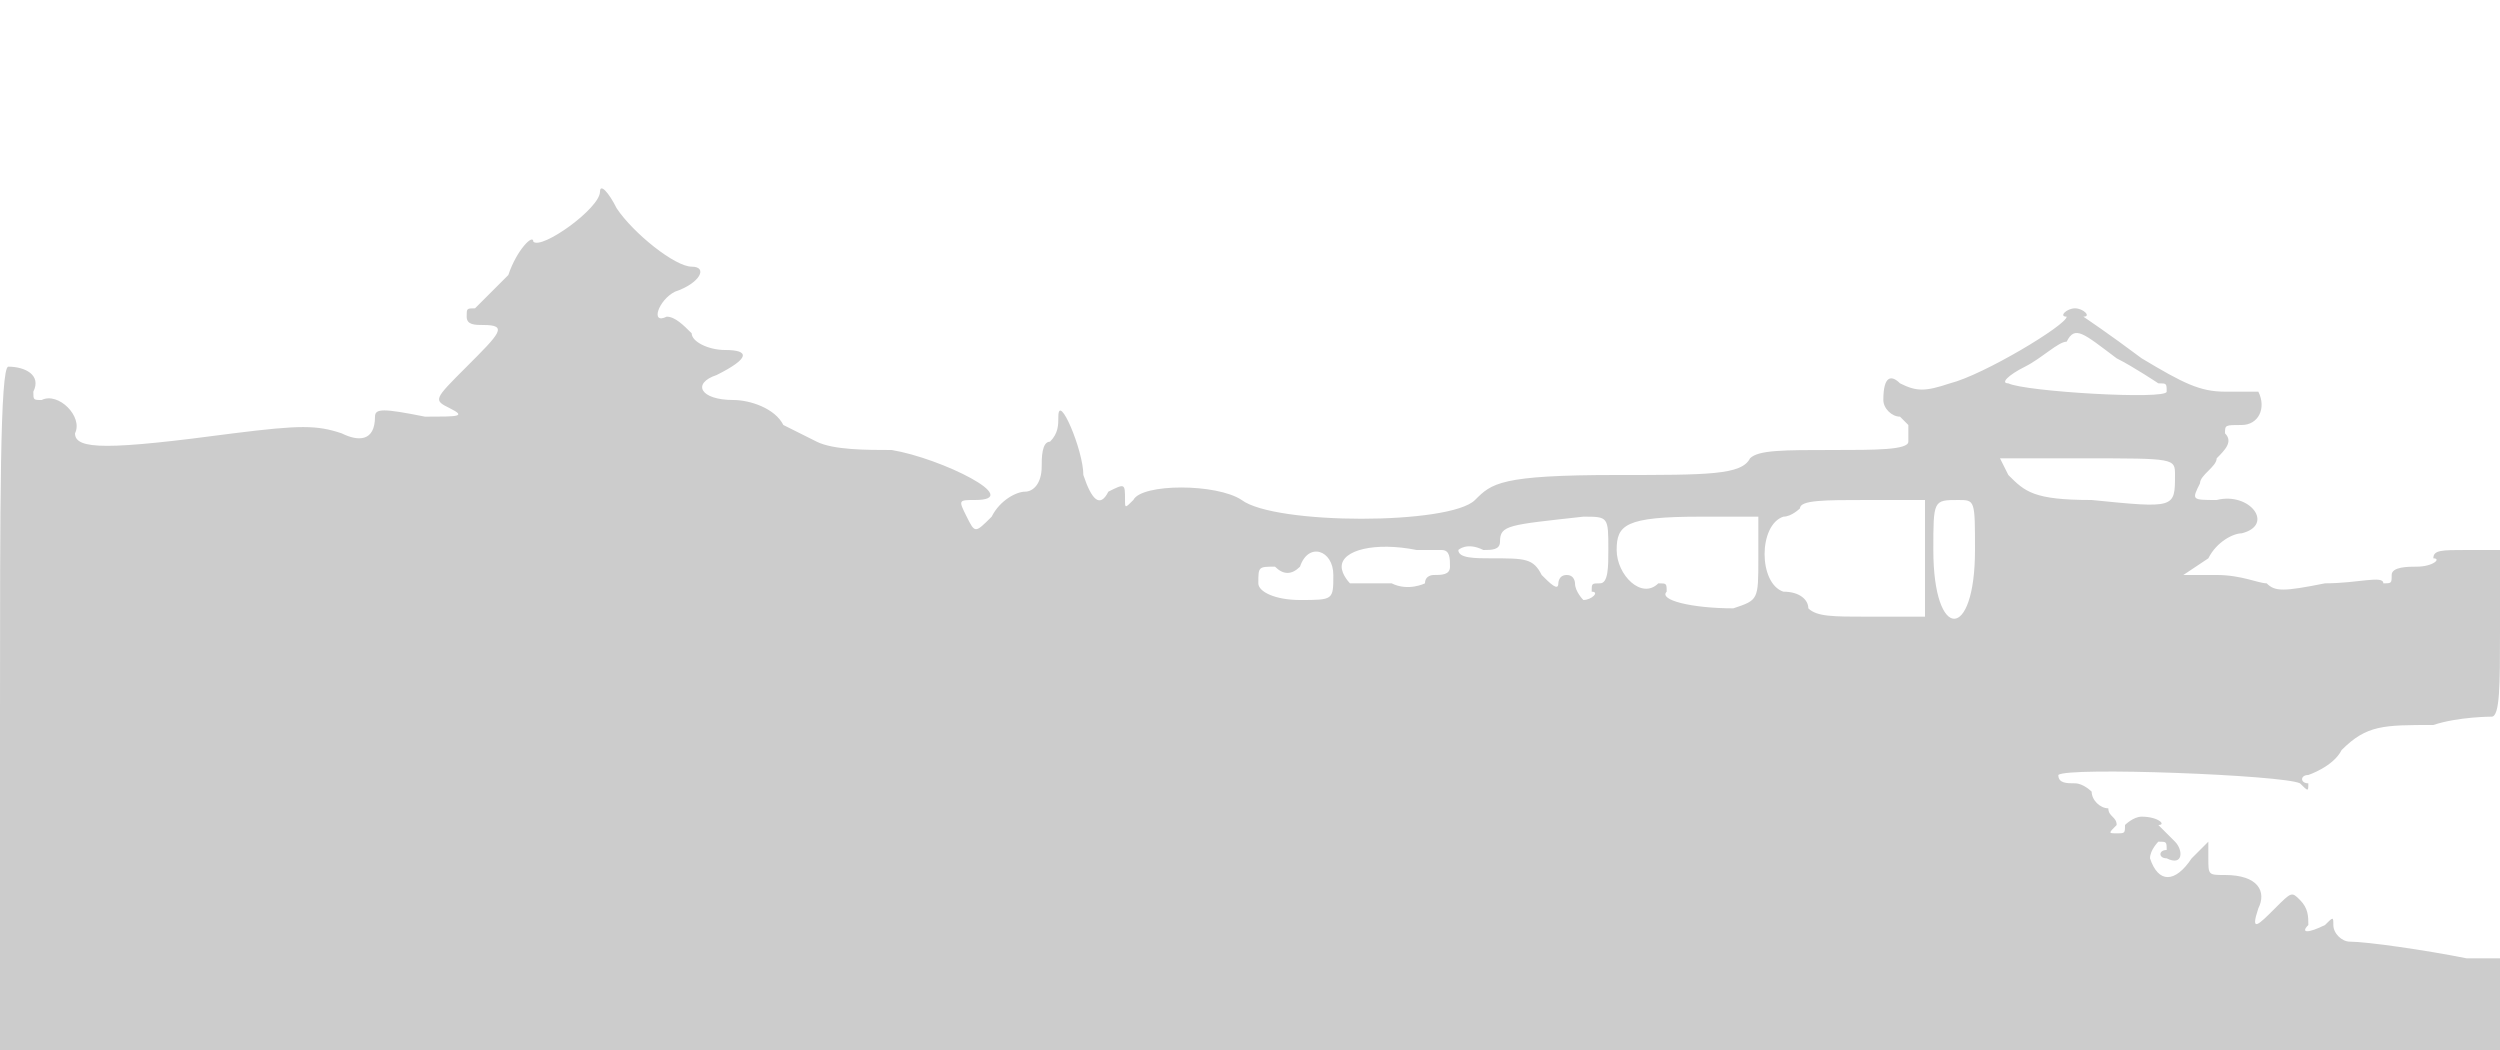 <svg version="1" xmlns="http://www.w3.org/2000/svg" width="400" height="168" viewBox="0 0 300 126"><path d="M72 23c0 2-7 7-8 6 0-1-2 1-3 4l-4 4c-1 0-1 0-1 1s1 1 2 1c3 0 2 1-2 5s-4 4-2 5 1 1-3 1c-5-1-6-1-6 0 0 3-2 3-4 2-3-1-5-1-13 0-15 2-19 2-19 0 1-2-2-5-4-4-1 0-1 0-1-1 1-2-1-3-3-3-1 0-1 17-1 41v41h300v-11h-4c-5-1-12-2-14-2-1 0-2-1-2-2s0-1-1 0c-2 1-3 1-2 0 0-1 0-2-1-3s-1-1-3 1-3 3-2 0c1-2 0-4-4-4-2 0-2 0-2-2v-2l-2 2c-2 3-4 3-5 0 0-1 1-2 1-2 1 0 1 0 1 1-1 0-1 1 0 1 2 1 2-1 1-2l-2-2c1 0 0-1-2-1-1 0-2 1-2 1 0 1 0 1-1 1s-1 0 0-1c0-1-1-1-1-2-1 0-2-1-2-2 0 0-1-1-2-1s-2 0-2-1c1-1 27 0 29 1 1 1 1 1 1 0-1 0-1-1 0-1 0 0 3-1 4-3 3-3 5-3 11-3 3-1 7-1 7-1 1 0 1-4 1-10V66h-4c-3 0-4 0-4 1 1 0 0 1-2 1-1 0-3 0-3 1s0 1-1 1c0-1-3 0-7 0-5 1-6 1-7 0-1 0-3-1-6-1h-4l3-2c1-2 3-3 4-3 4-1 1-5-3-4-3 0-3 0-2-2 0-1 2-2 2-3 1-1 2-2 1-3 0-1 0-1 2-1s3-2 2-4h-4c-3 0-5-1-10-4-4-3-7-5-7-5 1 0 0-1-1-1s-2 1-1 1c0 1-10 7-14 8-3 1-4 1-6 0-1-1-2-1-2 2 0 1 1 2 2 2l1 1v2c0 1-4 1-9 1-6 0-9 0-10 1-1 2-5 2-16 2-14 0-15 1-17 3-3 3-24 3-28 0-3-2-12-2-13 0-1 1-1 1-1 0 0-2 0-2-2-1-1 2-2 1-3-2 0-3-3-10-3-7 0 1 0 2-1 3-1 0-1 2-1 3 0 2-1 3-2 3s-3 1-4 3c-2 2-2 2-3 0s-1-2 1-2c6 0-4-5-10-6-3 0-7 0-9-1l-4-2c-1-2-4-3-6-3-4 0-5-2-2-3 4-2 4-3 1-3-2 0-4-1-4-2-1-1-2-2-3-2-2 1-1-2 1-3 3-1 4-3 2-3s-7-4-9-7c-1-2-2-3-2-2zm187 23c1 0 1 0 1 1s-17 0-19-1c-1 0 0-1 2-2s4-3 5-3c1-2 2-1 6 2 2 1 5 3 5 3zm2 11c0 4 0 4-10 3-7 0-8-1-10-3l-1-2h10c11 0 11 0 11 2zm-30 10v7h-7c-4 0-6 0-7-1 0-1-1-2-3-2-3-1-3-8 0-9 1 0 2-1 2-1 0-1 3-1 8-1h7v7zm6-1c0 11-5 11-5 0 0-6 0-6 3-6 2 0 2 0 2 6zm-44 0c0 2 0 4-1 4s-1 0-1 1c1 0 0 1-1 1 0 0-1-1-1-2 0 0 0-1-1-1s-1 1-1 1c0 1-1 0-2-1-1-2-2-2-6-2-2 0-4 0-4-1 0 0 1-1 3 0 1 0 2 0 2-1 0-2 1-2 10-3 3 0 3 0 3 4zm18 1c0 5 0 5-3 6-5 0-9-1-8-2 0-1 0-1-1-1-2 2-5-1-5-4s1-4 10-4h7v5zm-38-1c1 0 1 1 1 2s-1 1-2 1c0 0-1 0-1 1 0 0-2 1-4 0h-5s-1-1-1-2c0-2 4-3 9-2h3zm-13 3c0 3 0 3-4 3-3 0-5-1-5-2 0-2 0-2 2-2 1 1 2 1 3 0 1-3 4-2 4 1z" fill="#ccc"/></svg>